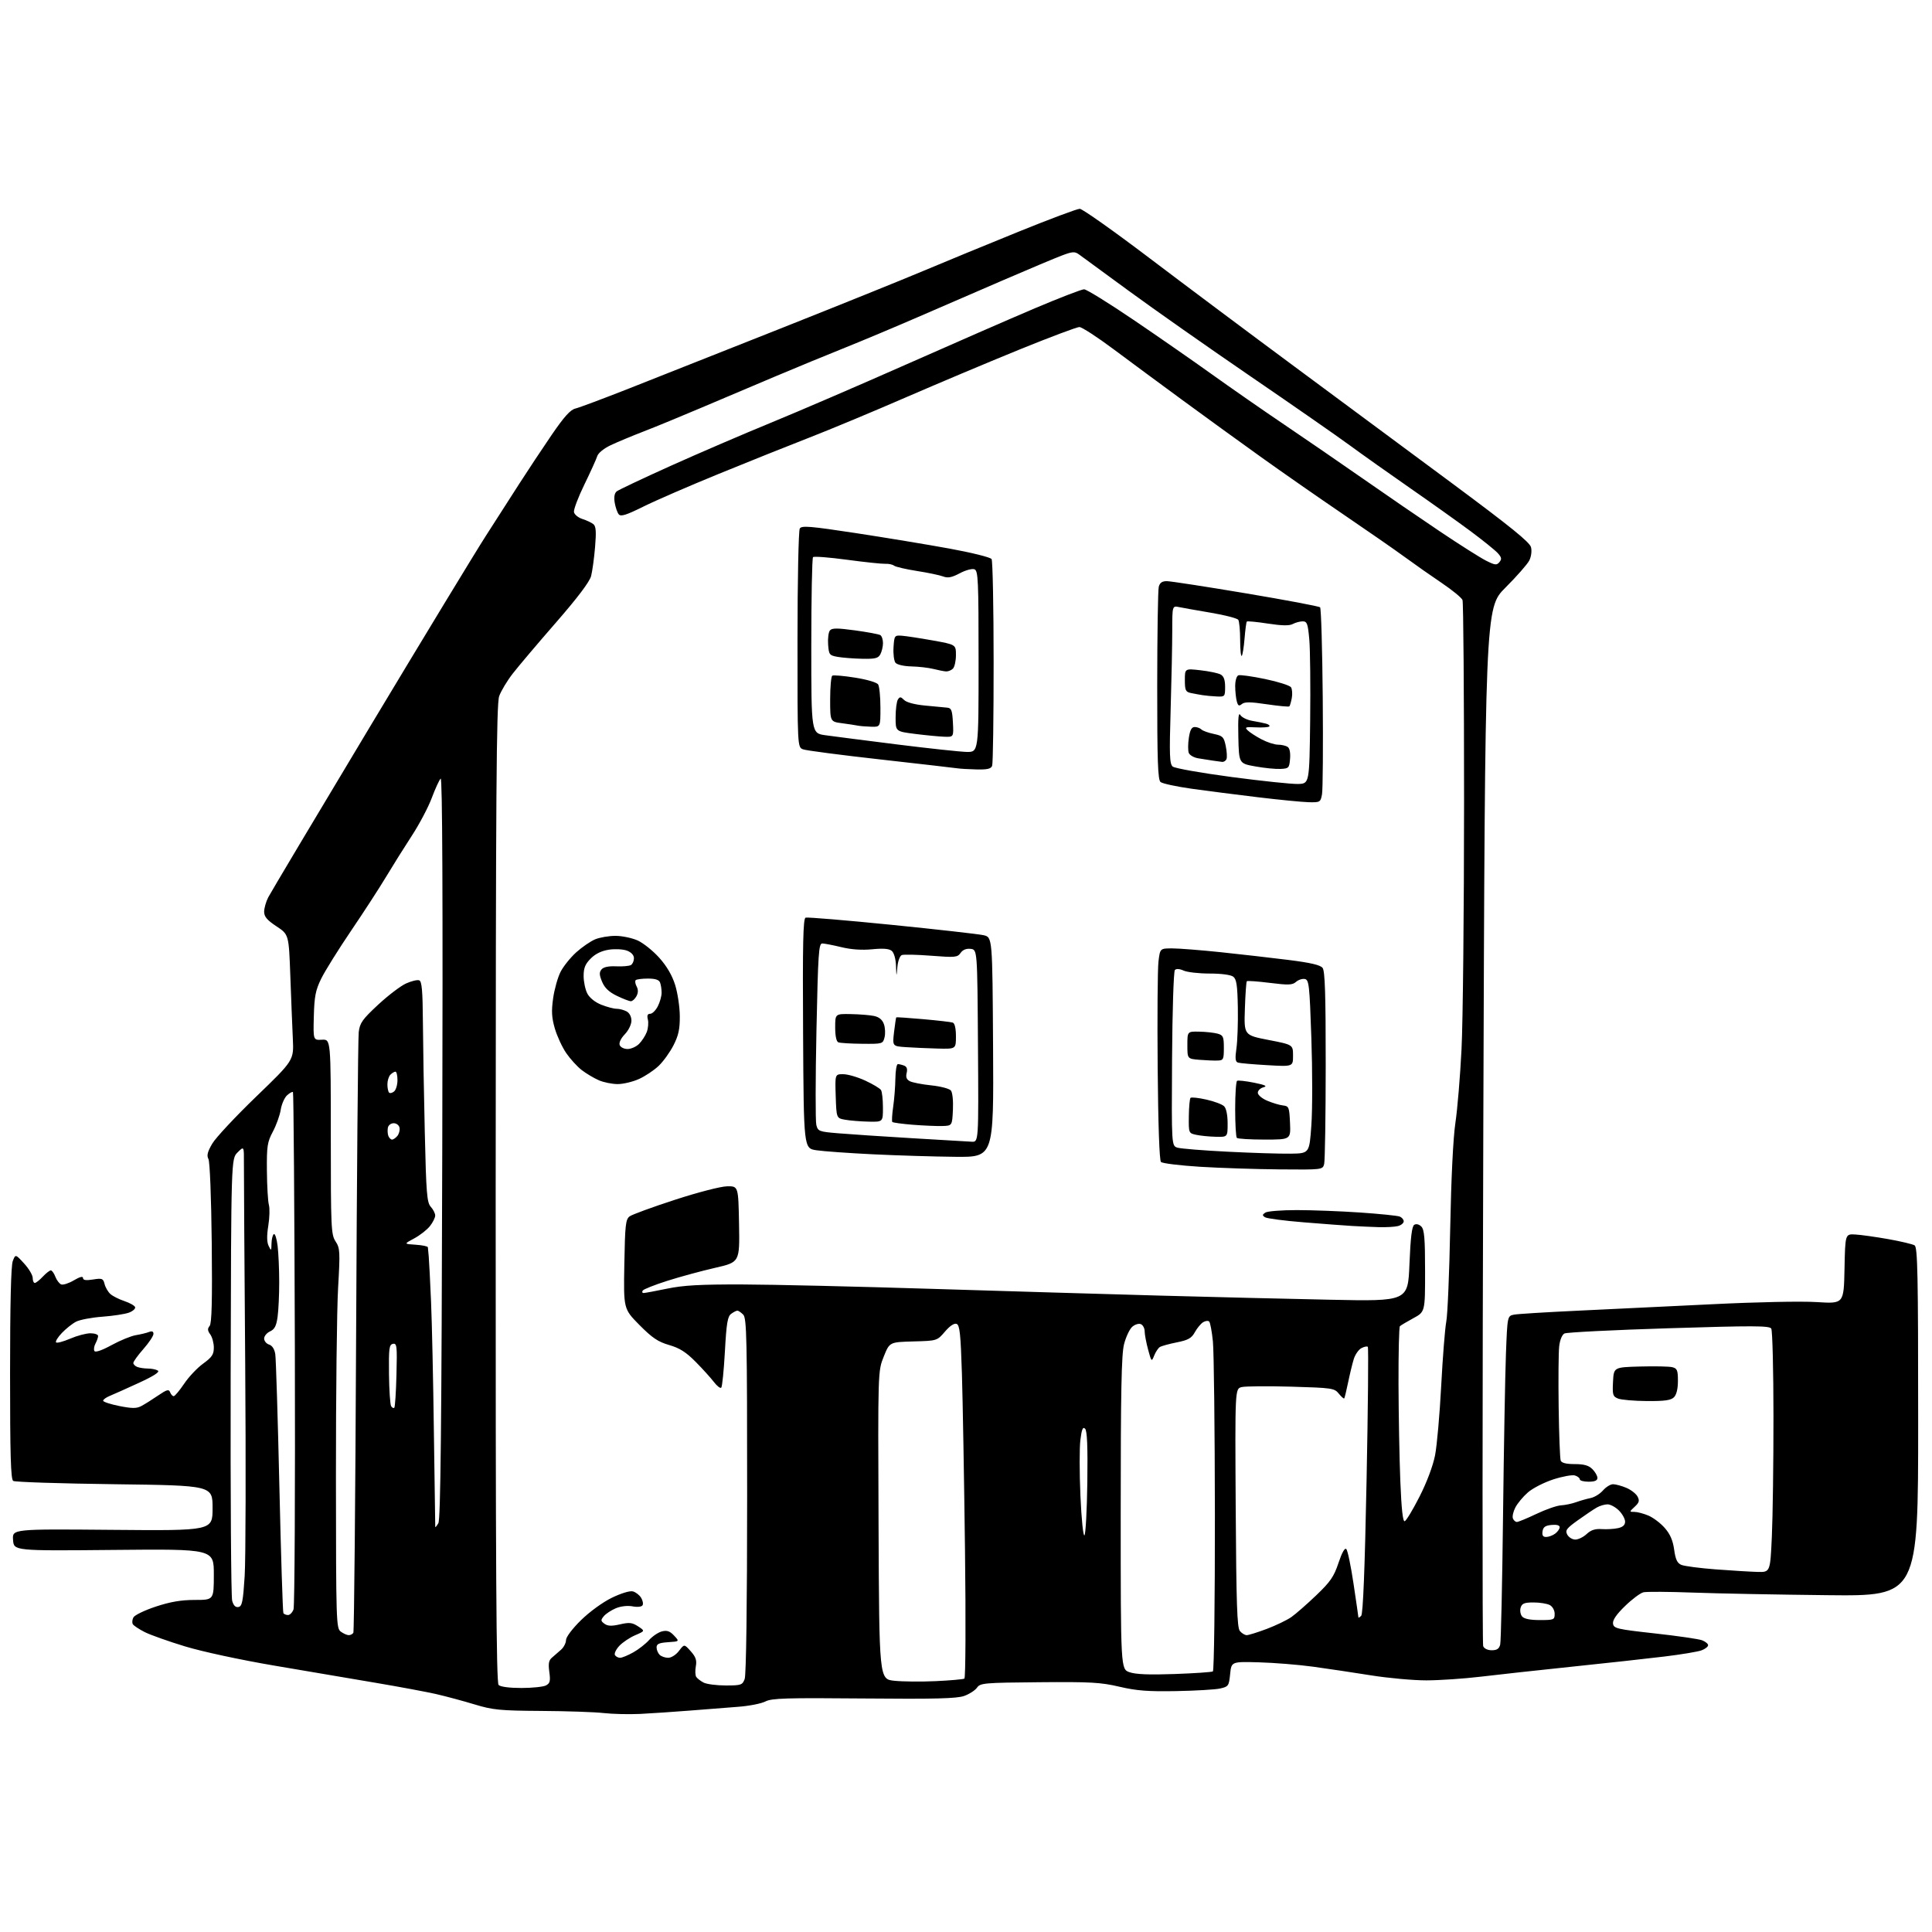 <?xml version="1.0" encoding="UTF-8" standalone="no"?>
<svg 
  version="1.1" 
  xmlns="http://www.w3.org/2000/svg" 
  xmlns:xlink="http://www.w3.org/1999/xlink" 
  xmlns:svg="http://www.w3.org/2000/svg"
  xmlns:rdf="http://www.w3.org/1999/02/22-rdf-syntax-ns#"
  xmlns:cc="http://creativecommons.org/ns#"
  xmlns:dc="http://purl.org/dc/elements/1.1/"
  viewBox="0 0 768 768"
  width="768"
  height="768"
>
<style>svg {background-color: white; }</style>"
<path stroke="none" fill="black" fill-rule="evenodd" d="M254.50,681.31C250.10,681.52 243.57,681.37 240.00,680.97C236.43,680.56 225.24,680.18 215.14,680.12C198.69,680.01 195.95,679.74 188.64,677.53C184.17,676.17 177.35,674.34 173.50,673.45C169.65,672.57 158.85,670.55 149.50,668.97C140.15,667.40 121.93,664.31 109.00,662.10C95.58,659.82 80.36,656.54 73.53,654.46C66.95,652.46 59.75,649.90 57.53,648.78C55.31,647.65 53.19,646.25 52.82,645.67C52.45,645.09 52.54,643.86 53.03,642.95C53.51,642.04 57.52,640.10 61.92,638.65C67.73,636.73 72.00,636.00 77.47,636.00C85.00,636.00 85.00,636.00 85.00,625.87C85.00,615.74 85.00,615.74 45.25,616.12C5.50,616.50 5.50,616.50 5.19,612.14C4.87,607.79 4.87,607.79 44.69,608.14C84.50,608.49 84.50,608.49 84.50,599.50C84.50,590.50 84.50,590.50 45.50,590.00C24.05,589.73 5.94,589.14 5.25,588.69C4.28,588.06 4.00,578.41 4.00,546.01C4.00,518.61 4.37,503.16 5.07,501.32C6.15,498.50 6.15,498.50 9.57,502.24C11.46,504.29 13.00,506.88 13.00,507.99C13.00,509.09 13.37,510.00 13.83,510.00C14.28,510.00 15.71,508.88 17.00,507.50C18.29,506.12 19.73,505.00 20.20,505.00C20.67,505.00 21.48,506.14 22.01,507.53C22.54,508.91 23.59,510.29 24.34,510.58C25.09,510.87 27.35,510.14 29.36,508.95C31.73,507.55 33.00,507.23 33.00,508.03C33.00,508.90 34.16,509.07 36.98,508.62C40.60,508.04 41.01,508.20 41.57,510.42C41.90,511.76 42.94,513.54 43.87,514.38C44.79,515.22 47.31,516.49 49.45,517.20C51.59,517.92 53.51,519.00 53.71,519.61C53.91,520.23 52.82,521.20 51.29,521.78C49.75,522.36 45.00,523.09 40.72,523.41C36.44,523.72 31.72,524.62 30.22,525.40C28.72,526.18 26.18,528.21 24.57,529.90C22.96,531.59 21.94,533.27 22.29,533.63C22.65,533.98 25.17,533.31 27.90,532.14C30.64,530.96 34.25,530.00 35.94,530.00C37.62,530.00 39.00,530.48 39.00,531.07C39.00,531.65 38.53,533.01 37.95,534.09C37.38,535.16 37.19,536.50 37.54,537.06C37.93,537.69 40.57,536.77 44.34,534.71C47.73,532.85 52.08,531.07 54.00,530.75C55.92,530.43 58.29,529.86 59.25,529.48C60.44,529.01 61.00,529.26 61.00,530.25C61.00,531.06 59.20,533.76 57.00,536.26C54.80,538.76 53.00,541.25 53.00,541.80C53.00,542.34 53.71,543.06 54.58,543.39C55.45,543.73 57.36,544.01 58.83,544.02C60.30,544.02 62.07,544.39 62.77,544.84C63.61,545.37 61.06,547.02 55.27,549.68C50.45,551.90 45.26,554.22 43.75,554.84C42.24,555.45 41.00,556.33 41.00,556.80C41.00,557.26 43.88,558.21 47.40,558.91C52.50,559.92 54.28,559.93 56.15,558.94C57.44,558.26 60.42,556.40 62.76,554.80C66.33,552.36 67.12,552.14 67.62,553.44C67.95,554.30 68.59,555.00 69.04,555.00C69.50,555.00 71.36,552.78 73.19,550.07C75.01,547.35 78.41,543.75 80.75,542.06C84.27,539.51 85.00,538.42 85.00,535.68C85.00,533.87 84.36,531.51 83.58,530.44C82.49,528.95 82.43,528.18 83.33,527.09C84.18,526.06 84.41,517.12 84.17,494.12C83.98,476.02 83.42,461.79 82.86,460.73C82.11,459.34 82.48,457.85 84.38,454.61C85.76,452.26 93.62,443.84 101.85,435.91C116.81,421.48 116.81,421.48 116.41,412.99C116.19,408.32 115.74,397.07 115.41,387.99C114.81,371.47 114.81,371.47 109.90,368.23C106.17,365.76 105.00,364.38 105.00,362.44C105.00,361.04 105.73,358.46 106.63,356.70C107.53,354.94 125.70,324.48 147.00,289.00C168.31,253.52 189.07,219.32 193.14,213.00C197.20,206.68 203.22,197.30 206.51,192.16C209.81,187.02 215.55,178.36 219.27,172.92C224.31,165.56 226.75,162.86 228.77,162.39C230.27,162.03 239.82,158.46 250.00,154.45C260.18,150.44 287.18,139.76 310.00,130.70C332.82,121.65 358.48,111.30 367.00,107.71C375.52,104.12 392.59,97.09 404.93,92.09C417.27,87.09 428.20,83.00 429.22,83.00C430.24,83.00 442.64,91.77 456.79,102.49C470.93,113.21 496.95,132.67 514.61,145.74C532.27,158.81 560.49,179.72 577.33,192.20C600.48,209.37 608.10,215.54 608.60,217.53C608.98,219.06 608.69,221.27 607.90,222.83C607.15,224.30 602.89,229.14 598.44,233.59C590.33,241.68 590.33,241.68 589.64,447.20C589.26,560.23 589.24,653.45 589.58,654.35C589.96,655.34 591.34,656.00 593.00,656.00C595.05,656.00 595.93,655.41 596.35,653.75C596.66,652.51 597.17,629.45 597.48,602.50C597.80,575.55 598.31,546.66 598.63,538.31C599.21,523.11 599.21,523.11 601.85,522.59C603.31,522.31 614.62,521.61 627.00,521.03C639.38,520.46 663.44,519.30 680.48,518.46C698.36,517.57 716.00,517.21 722.20,517.60C732.94,518.28 732.94,518.28 733.22,504.39C733.50,490.50 733.50,490.50 737.50,490.73C739.70,490.85 745.59,491.68 750.58,492.56C755.58,493.45 760.30,494.57 761.08,495.05C762.28,495.79 762.50,506.52 762.50,565.21C762.50,634.50 762.50,634.50 726.50,634.11C706.70,633.90 682.62,633.44 673.00,633.08C663.38,632.72 654.50,632.67 653.28,632.96C652.05,633.26 648.77,635.71 645.98,638.42C642.53,641.77 641.00,644.01 641.20,645.42C641.48,647.34 642.74,647.64 657.84,649.31C666.82,650.30 675.26,651.53 676.59,652.03C677.91,652.54 679.00,653.42 679.00,654.00C679.00,654.58 677.84,655.49 676.41,656.03C674.99,656.57 668.35,657.68 661.66,658.49C654.97,659.31 638.48,661.12 625.00,662.52C611.52,663.93 595.10,665.72 588.50,666.52C581.90,667.31 572.23,667.96 567.00,667.97C561.77,667.97 551.88,667.08 545.00,665.98C538.12,664.88 527.77,663.33 522.00,662.54C516.23,661.75 506.55,660.97 500.50,660.80C489.50,660.50 489.50,660.50 489.00,665.46C488.52,670.18 488.33,670.47 485.00,671.21C483.07,671.64 475.20,672.10 467.50,672.24C456.35,672.44 451.77,672.09 445.00,670.50C437.60,668.76 433.46,668.53 413.12,668.71C391.15,668.90 389.66,669.03 388.37,670.88C387.61,671.96 385.31,673.44 383.25,674.17C380.33,675.21 371.52,675.43 343.35,675.17C312.48,674.89 306.78,675.06 304.26,676.36C302.64,677.20 297.76,678.16 293.41,678.48C289.06,678.81 280.32,679.49 274.00,680.00C267.68,680.50 258.90,681.09 254.50,681.31zM207.27,671.00C211.59,671.00 215.99,670.54 217.04,669.98C218.64,669.12 218.86,668.23 218.36,664.62C217.90,661.27 218.15,659.98 219.46,658.90C220.38,658.13 222.01,656.71 223.07,655.75C224.13,654.79 225.00,653.08 225.00,651.94C225.00,650.76 227.51,647.43 230.94,644.06C234.35,640.71 239.59,636.91 243.21,635.14C246.87,633.36 250.38,632.29 251.56,632.60C252.68,632.89 254.15,634.02 254.83,635.10C255.51,636.19 255.78,637.55 255.42,638.13C255.04,638.74 253.37,638.92 251.44,638.55C249.46,638.18 246.77,638.49 244.80,639.31C242.99,640.07 240.84,641.48 240.04,642.45C238.74,644.01 238.77,644.36 240.29,645.47C241.57,646.41 243.11,646.47 246.44,645.71C250.18,644.85 251.32,644.98 253.66,646.51C256.44,648.33 256.44,648.33 252.47,650.04C250.29,650.98 247.44,652.90 246.15,654.30C244.85,655.70 244.09,657.34 244.45,657.93C244.82,658.52 245.74,659.00 246.50,659.00C247.26,659.00 249.60,658.04 251.69,656.87C253.79,655.70 256.63,653.49 258.01,651.95C259.38,650.42 261.70,648.86 263.14,648.50C265.15,648.00 266.29,648.39 267.95,650.17C270.13,652.50 270.13,652.50 265.57,652.80C262.01,653.04 261.00,653.49 261.00,654.85C261.00,655.81 261.54,657.14 262.20,657.80C262.86,658.46 264.40,659.00 265.62,659.00C266.86,659.00 268.74,657.80 269.91,656.25C272.00,653.50 272.00,653.50 274.58,656.40C276.60,658.66 277.04,659.99 276.60,662.40C276.29,664.11 276.36,666.00 276.77,666.60C277.17,667.21 278.48,668.22 279.68,668.85C280.89,669.48 284.83,670.00 288.46,670.00C294.61,670.00 295.11,669.83 296.02,667.43C296.62,665.86 297.00,637.80 297.00,594.51C297.00,531.87 296.83,523.97 295.43,522.57C294.56,521.71 293.53,521.00 293.12,521.00C292.71,521.00 291.60,521.57 290.65,522.27C289.22,523.31 288.78,525.97 288.16,537.24C287.74,544.77 287.09,551.25 286.71,551.62C286.34,552.00 285.04,551.00 283.82,549.40C282.61,547.81 279.34,544.19 276.56,541.38C272.70,537.48 270.19,535.88 266.00,534.67C261.56,533.38 259.28,531.85 254.18,526.70C247.87,520.31 247.87,520.31 248.18,502.57C248.46,486.83 248.70,484.69 250.31,483.51C251.30,482.79 259.40,479.82 268.31,476.93C277.36,473.98 286.49,471.62 289.00,471.58C293.50,471.50 293.50,471.50 293.78,486.62C294.05,501.74 294.05,501.74 284.28,503.98C278.90,505.21 270.35,507.53 265.29,509.14C260.22,510.75 255.81,512.50 255.48,513.03C255.15,513.57 255.31,514.00 255.83,514.00C256.35,514.00 260.54,513.22 265.14,512.27C271.63,510.92 278.30,510.55 295.00,510.59C306.82,510.62 340.80,511.41 370.50,512.34C400.20,513.26 440.93,514.47 461.00,515.02C481.07,515.57 511.49,516.31 528.59,516.66C559.68,517.31 559.68,517.31 560.28,502.50C560.71,491.91 561.25,487.46 562.19,486.88C562.97,486.40 564.10,486.67 564.99,487.56C566.19,488.76 566.49,492.24 566.49,505.27C566.50,521.48 566.50,521.48 561.80,524.02C559.21,525.43 556.82,526.85 556.48,527.19C556.14,527.53 555.89,537.86 555.93,550.15C555.97,562.44 556.29,579.83 556.65,588.78C557.10,599.91 557.65,604.95 558.40,604.70C559.01,604.50 561.66,600.10 564.29,594.92C567.18,589.24 569.63,582.72 570.46,578.50C571.21,574.65 572.31,562.21 572.90,550.85C573.50,539.49 574.40,528.02 574.92,525.35C575.44,522.68 576.14,505.99 576.48,488.26C576.86,468.44 577.65,452.31 578.54,446.37C579.34,441.06 580.44,427.89 580.98,417.10C581.53,406.32 581.98,362.10 581.99,318.83C581.99,275.56 581.72,239.43 581.37,238.53C581.03,237.62 577.31,234.58 573.12,231.75C568.93,228.93 562.35,224.31 558.50,221.49C554.65,218.67 543.62,211.02 534.00,204.48C524.38,197.94 509.52,187.60 501.00,181.49C492.48,175.39 478.52,165.28 470.00,159.02C461.48,152.77 449.17,143.68 442.67,138.83C436.16,133.97 430.04,130.00 429.07,130.00C428.09,130.00 417.44,134.00 405.40,138.89C393.35,143.79 372.93,152.39 360.00,158.00C347.07,163.62 329.75,170.84 321.50,174.04C313.25,177.25 297.05,183.73 285.50,188.46C273.95,193.18 260.56,198.99 255.75,201.38C248.88,204.79 246.78,205.44 245.96,204.45C245.38,203.75 244.66,201.65 244.35,199.79C244.00,197.58 244.27,196.03 245.15,195.33C245.89,194.73 255.50,190.19 266.50,185.23C277.50,180.28 295.50,172.53 306.50,168.02C317.50,163.51 341.57,153.14 360.00,144.98C378.43,136.81 401.53,126.73 411.35,122.56C421.17,118.40 429.99,115.00 430.94,115.00C431.89,115.00 440.73,120.47 450.59,127.15C460.44,133.83 474.57,143.65 482.00,148.98C489.43,154.30 502.25,163.21 510.50,168.78C518.75,174.35 532.92,184.09 542.00,190.42C551.08,196.76 564.80,206.16 572.50,211.33C580.20,216.50 588.37,221.67 590.65,222.83C594.30,224.68 594.96,224.76 596.04,223.45C597.04,222.24 596.92,221.57 595.39,219.88C594.35,218.73 589.45,214.78 584.50,211.10C579.55,207.43 568.75,199.73 560.50,194.01C552.25,188.28 541.45,180.62 536.50,176.99C531.55,173.35 513.77,161.00 497.00,149.53C480.23,138.06 458.47,122.78 448.66,115.59C438.84,108.39 429.95,101.88 428.89,101.12C427.24,99.93 426.31,99.99 422.24,101.52C419.63,102.49 409.18,106.89 399.00,111.28C388.82,115.67 373.30,122.39 364.50,126.21C355.70,130.03 342.88,135.41 336.00,138.17C329.12,140.92 316.52,146.12 308.00,149.71C299.48,153.31 286.20,158.93 278.50,162.20C270.80,165.48 260.68,169.64 256.00,171.45C251.32,173.26 245.38,175.74 242.79,176.96C240.04,178.26 237.80,180.08 237.41,181.34C237.04,182.53 234.73,187.62 232.28,192.65C229.82,197.68 227.97,202.60 228.16,203.57C228.35,204.54 229.85,205.77 231.50,206.30C233.15,206.83 235.11,207.75 235.86,208.35C236.91,209.18 237.07,211.26 236.55,217.46C236.18,221.88 235.47,227.07 234.97,229.00C234.36,231.30 229.58,237.63 220.98,247.50C213.79,255.75 206.07,264.86 203.84,267.74C201.60,270.62 199.17,274.67 198.43,276.74C197.33,279.83 197.08,314.88 197.04,474.55C197.01,624.19 197.27,668.87 198.20,669.80C198.93,670.53 202.48,671.00 207.27,671.00zM372.00,668.28C377.77,668.01 382.89,667.55 383.36,667.27C383.84,666.98 383.95,644.16 383.60,616.12C383.26,588.28 382.71,556.80 382.38,546.18C381.88,530.25 381.51,526.75 380.27,526.27C379.31,525.91 377.60,527.04 375.63,529.34C372.50,532.99 372.50,532.99 363.06,533.24C353.62,533.50 353.62,533.50 351.30,539.27C348.98,545.04 348.98,545.04 349.24,606.27C349.50,667.50 349.50,667.50 355.50,668.13C358.80,668.48 366.23,668.55 372.00,668.28zM466.89,665.45C474.81,665.17 481.67,664.70 482.14,664.41C482.61,664.12 482.97,636.12 482.94,602.19C482.90,568.26 482.55,537.26 482.15,533.30C481.76,529.34 481.09,525.75 480.67,525.33C480.25,524.91 479.15,525.04 478.23,525.62C477.32,526.20 475.84,527.99 474.96,529.59C473.65,531.96 472.32,532.71 467.81,533.61C464.76,534.22 461.73,535.05 461.07,535.46C460.41,535.86 459.40,537.39 458.81,538.85C457.77,541.44 457.71,541.39 456.39,536.50C455.65,533.75 455.03,530.47 455.02,529.22C455.01,527.96 454.31,526.67 453.46,526.35C452.62,526.02 451.08,526.52 450.04,527.46C449.01,528.40 447.56,531.49 446.83,534.33C445.79,538.36 445.50,553.17 445.50,601.50C445.50,663.50 445.50,663.50 449.00,664.73C451.44,665.59 456.85,665.81 466.89,665.45zM138.63,650.00C139.32,650.00 140.14,649.58 140.46,649.07C140.77,648.56 141.27,595.57 141.56,531.32C141.85,467.07 142.32,412.61 142.60,410.29C143.04,406.63 144.03,405.23 150.30,399.40C154.26,395.72 159.26,391.92 161.40,390.95C163.55,389.98 165.92,389.41 166.65,389.70C167.70,390.10 168.02,393.83 168.11,406.36C168.17,415.24 168.50,434.94 168.86,450.15C169.42,474.51 169.71,478.02 171.25,479.73C172.21,480.79 173.00,482.35 173.00,483.19C173.00,484.04 172.06,485.93 170.91,487.39C169.75,488.86 166.94,491.06 164.66,492.28C160.50,494.50 160.50,494.50 165.25,494.80C167.86,494.97 170.03,495.42 170.08,495.80C170.12,496.19 170.28,497.85 170.43,499.50C170.58,501.15 171.00,509.25 171.35,517.50C171.71,525.75 172.22,549.15 172.48,569.50C172.75,589.85 172.99,606.73 173.02,607.00C173.04,607.27 173.59,606.60 174.25,605.50C175.14,603.99 175.53,567.45 175.81,456.00C176.07,355.68 175.86,308.82 175.17,309.50C174.60,310.05 173.01,313.52 171.63,317.21C170.25,320.91 166.68,327.66 163.71,332.21C160.73,336.77 156.14,344.10 153.50,348.50C150.86,352.90 144.58,362.59 139.53,370.03C134.49,377.47 129.16,386.02 127.68,389.04C125.44,393.62 124.96,396.06 124.75,404.01C124.50,413.50 124.50,413.50 128.00,413.31C131.50,413.12 131.50,413.12 131.50,451.85C131.50,488.22 131.62,490.77 133.40,493.49C135.16,496.18 135.23,497.48 134.40,511.94C133.90,520.50 133.52,554.44 133.54,587.36C133.58,645.00 133.65,647.27 135.48,648.61C136.53,649.37 137.94,650.00 138.63,650.00zM495.60,650.00C496.34,650.00 499.92,648.88 503.55,647.52C507.17,646.15 511.57,644.04 513.32,642.82C515.07,641.59 519.52,637.70 523.21,634.17C528.87,628.76 530.26,626.73 532.07,621.29C533.44,617.16 534.57,615.17 535.18,615.78C535.71,616.31 537.01,622.54 538.06,629.62C539.12,636.70 539.99,642.70 539.99,642.95C540.00,643.20 540.49,642.91 541.09,642.31C541.83,641.57 542.53,624.00 543.23,588.58C543.81,559.63 544.03,535.70 543.73,535.39C543.42,535.09 542.27,535.32 541.17,535.91C540.06,536.50 538.70,538.45 538.15,540.24C537.59,542.03 536.58,546.20 535.90,549.50C535.22,552.80 534.52,555.68 534.36,555.89C534.19,556.11 533.22,555.26 532.20,554.00C530.44,551.82 529.56,551.69 513.28,551.22C503.89,550.95 495.02,551.03 493.57,551.39C490.93,552.06 490.93,552.06 491.21,599.38C491.45,637.69 491.76,647.01 492.87,648.35C493.63,649.26 494.85,650.00 495.60,650.00zM612.12,644.00C617.70,644.00 618.00,643.88 618.00,641.54C618.00,640.12 617.17,638.63 616.07,638.04C615.00,637.47 612.11,637.00 609.63,637.00C605.98,637.00 605.01,637.38 604.48,639.05C604.13,640.17 604.38,641.75 605.04,642.55C605.84,643.52 608.20,644.00 612.12,644.00zM114.49,642.00C115.25,642.00 116.23,640.99 116.68,639.75C117.13,638.51 117.37,591.84 117.21,536.04C117.05,480.24 116.71,434.38 116.46,434.13C116.22,433.88 115.16,434.45 114.13,435.39C113.09,436.32 111.95,438.92 111.59,441.14C111.24,443.37 109.83,447.28 108.47,449.84C106.25,454.02 106.01,455.59 106.10,465.49C106.15,471.55 106.51,477.62 106.89,478.98C107.27,480.35 107.16,484.07 106.65,487.26C106.02,491.18 106.06,493.77 106.79,495.27C107.80,497.37 107.87,497.31 107.93,494.31C107.97,492.55 108.39,490.88 108.86,490.58C109.34,490.29 110.01,492.40 110.36,495.28C110.70,498.15 110.99,504.60 110.99,509.61C111.00,514.62 110.71,520.85 110.35,523.45C109.85,527.09 109.16,528.42 107.35,529.25C106.06,529.84 105.00,531.12 105.00,532.09C105.00,533.07 105.88,534.15 106.97,534.49C108.21,534.88 109.11,536.29 109.43,538.31C109.70,540.06 110.44,563.77 111.06,591.00C111.68,618.22 112.40,640.83 112.65,641.25C112.91,641.66 113.74,642.00 114.49,642.00zM94.79,638.81C96.24,638.53 96.62,636.65 97.26,626.49C97.67,619.90 97.77,581.88 97.47,542.00C97.16,502.12 96.94,466.36 96.96,462.52C97.00,455.55 97.00,455.55 94.44,458.10C91.89,460.66 91.89,460.66 91.69,547.08C91.59,594.61 91.85,634.77 92.29,636.32C92.82,638.23 93.62,639.03 94.79,638.81zM698.59,624.86C703.69,625.00 703.69,625.00 704.34,610.75C704.70,602.91 704.99,581.42 704.98,563.00C704.97,544.58 704.58,528.88 704.10,528.13C703.37,526.97 697.01,526.95 663.37,528.00C641.44,528.68 622.78,529.62 621.89,530.08C620.94,530.58 620.08,532.67 619.80,535.21C619.53,537.57 619.44,548.43 619.59,559.35C619.74,570.27 620.11,579.84 620.40,580.60C620.76,581.54 622.58,582.00 625.97,582.00C629.67,582.00 631.53,582.53 633.00,584.00C634.10,585.10 635.00,586.67 635.00,587.50C635.00,588.55 633.94,589.00 631.50,589.00C629.58,589.00 628.00,588.58 628.00,588.07C628.00,587.55 627.14,586.86 626.08,586.53C625.03,586.19 621.16,586.89 617.48,588.08C613.81,589.27 609.25,591.60 607.35,593.27C605.45,594.93 603.21,597.62 602.38,599.24C601.54,600.86 601.10,602.81 601.40,603.59C601.69,604.37 602.41,605.00 602.99,605.00C603.57,605.00 607.07,603.55 610.77,601.79C614.47,600.02 618.85,598.50 620.50,598.40C622.15,598.31 624.85,597.74 626.50,597.15C628.15,596.55 630.75,595.81 632.28,595.50C633.81,595.20 636.03,593.83 637.21,592.47C638.39,591.11 640.19,590.00 641.21,590.00C642.23,590.00 644.59,590.64 646.45,591.42C648.31,592.19 650.33,593.75 650.93,594.87C651.82,596.53 651.62,597.28 649.82,598.95C647.64,600.98 647.64,601.00 649.69,601.00C650.83,601.00 653.32,601.65 655.23,602.45C657.15,603.25 660.08,605.46 661.75,607.37C663.91,609.82 664.99,612.33 665.50,615.98C666.04,619.91 666.72,621.36 668.35,622.06C669.53,622.56 675.67,623.37 682.00,623.85C688.33,624.33 695.79,624.78 698.59,624.86zM626.22,612.00C627.40,612.00 629.43,611.01 630.72,609.80C632.40,608.22 634.09,607.66 636.70,607.84C638.70,607.97 641.61,607.81 643.17,607.46C645.11,607.04 646.00,606.22 646.00,604.88C646.00,603.79 644.90,601.80 643.55,600.45C642.20,599.10 640.16,598.00 639.03,598.00C637.90,598.00 635.98,598.56 634.77,599.25C633.55,599.94 630.18,602.21 627.27,604.29C622.67,607.58 622.11,608.34 623.02,610.04C623.60,611.12 625.04,612.00 626.22,612.00zM431.09,610.31C431.56,609.84 432.08,600.37 432.23,589.28C432.42,574.94 432.16,568.77 431.34,567.94C430.45,567.05 430.00,568.12 429.47,572.42C429.08,575.53 429.09,585.52 429.49,594.63C429.90,603.96 430.60,610.80 431.09,610.31zM614.68,610.97C615.68,610.95 617.29,610.34 618.25,609.61C619.21,608.88 620.00,607.74 620.00,607.08C620.00,606.32 618.79,605.99 616.75,606.19C614.26,606.43 613.43,607.03 613.18,608.75C612.95,610.38 613.36,610.99 614.68,610.97zM156.74,559.59C157.04,559.30 157.43,553.39 157.60,546.46C157.90,535.01 157.77,533.90 156.21,534.20C154.70,534.49 154.52,535.91 154.63,546.17C154.70,552.57 155.09,558.33 155.48,558.97C155.88,559.61 156.44,559.89 156.74,559.59zM654.68,556.94C649.63,556.90 644.46,556.46 643.20,555.95C641.12,555.11 640.93,554.48 641.20,549.26C641.50,543.50 641.50,543.50 652.00,543.21C657.77,543.05 663.51,543.17 664.75,543.48C666.70,543.96 667.00,544.69 667.00,548.95C667.00,552.08 666.43,554.43 665.43,555.43C664.22,556.64 661.75,556.99 654.68,556.94zM548.00,487.81C544.98,487.71 540.25,487.51 537.50,487.34C534.75,487.18 526.14,486.53 518.37,485.90C510.59,485.28 503.62,484.37 502.87,483.88C501.73,483.15 501.75,482.84 503.00,482.02C503.82,481.47 509.45,481.03 515.50,481.03C521.55,481.03 532.85,481.46 540.61,481.99C548.37,482.52 555.46,483.24 556.36,483.59C557.26,483.93 558.00,484.79 558.00,485.49C558.00,486.19 556.99,487.04 555.75,487.37C554.51,487.70 551.02,487.90 548.00,487.81zM508.63,464.85C499.21,464.77 484.98,464.30 477.00,463.81C469.03,463.31 462.06,462.46 461.50,461.90C460.88,461.28 460.38,447.00 460.19,424.20C460.02,404.02 460.16,385.14 460.51,382.25C461.14,377.00 461.14,377.00 465.97,377.00C468.62,377.00 477.25,377.68 485.14,378.50C493.04,379.33 505.12,380.71 512.00,381.57C520.97,382.69 524.85,383.59 525.75,384.76C526.70,385.99 527.00,395.31 526.99,423.44C526.98,443.82 526.70,461.51 526.37,462.75C525.77,464.98 525.61,465.00 508.63,464.85zM379.76,459.85C371.37,459.77 356.62,459.32 347.00,458.85C337.38,458.38 327.25,457.66 324.50,457.24C319.50,456.48 319.50,456.48 319.24,410.85C319.03,374.87 319.25,365.13 320.24,364.78C320.93,364.53 336.35,365.82 354.50,367.64C372.65,369.46 389.07,371.32 391.00,371.76C394.50,372.57 394.50,372.57 394.76,416.29C395.02,460.00 395.02,460.00 379.76,459.85zM513.00,458.60C520.50,458.50 520.50,458.50 521.29,447.25C521.73,441.06 521.73,425.54 521.29,412.76C520.56,391.42 520.35,389.50 518.68,389.17C517.67,388.98 516.10,389.50 515.18,390.32C513.75,391.58 512.18,391.64 504.78,390.71C499.98,390.11 495.86,389.81 495.63,390.06C495.40,390.30 495.05,395.23 494.86,401.00C494.50,411.50 494.50,411.50 504.25,413.40C514.00,415.29 514.00,415.29 514.00,419.65C514.00,424.01 514.00,424.01 503.75,423.42C498.11,423.10 492.88,422.64 492.12,422.40C491.06,422.06 490.92,420.79 491.50,416.73C491.92,413.85 492.17,406.55 492.06,400.50C491.90,391.69 491.54,389.25 490.24,388.25C489.26,387.50 485.53,387.00 480.86,387.00C476.59,387.00 471.94,386.47 470.52,385.83C468.95,385.11 467.59,385.01 467.04,385.58C466.53,386.09 466.03,401.93 465.91,421.00C465.70,455.50 465.70,455.50 468.10,456.22C469.42,456.62 478.38,457.34 488.00,457.82C497.62,458.31 508.88,458.66 513.00,458.60zM386.26,453.85C389.02,454.00 389.02,454.00 388.76,415.75C388.50,377.50 388.50,377.50 385.85,377.19C384.11,376.99 382.73,377.55 381.85,378.80C380.60,380.58 379.73,380.66 370.18,379.92C364.50,379.48 359.23,379.36 358.48,379.65C357.72,379.94 356.94,382.03 356.73,384.34C356.35,388.50 356.35,388.50 356.17,383.87C356.07,381.14 355.38,378.73 354.48,377.99C353.43,377.11 351.08,376.92 346.73,377.35C342.67,377.75 338.41,377.47 334.50,376.52C331.20,375.72 327.77,375.06 326.89,375.04C325.45,375.00 325.20,378.74 324.55,409.75C324.15,428.86 324.13,445.70 324.50,447.17C325.14,449.71 325.56,449.87 333.34,450.51C337.83,450.89 350.95,451.76 362.50,452.45C374.05,453.14 384.74,453.77 386.26,453.85zM155.85,453.00C156.35,453.00 157.30,452.35 157.96,451.55C158.62,450.75 159.01,449.29 158.82,448.30C158.63,447.29 157.60,446.50 156.50,446.50C155.39,446.50 154.37,447.29 154.18,448.31C153.99,449.30 154.08,450.77 154.38,451.56C154.69,452.35 155.35,453.00 155.85,453.00zM502.71,453.00C497.00,453.00 492.03,452.70 491.67,452.33C491.30,451.97 491.00,446.82 491.00,440.89C491.00,434.97 491.34,429.91 491.76,429.65C492.17,429.39 495.21,429.73 498.51,430.39C502.99,431.30 503.93,431.76 502.25,432.21C501.01,432.54 500.00,433.52 500.00,434.39C500.00,435.27 501.67,436.68 503.75,437.56C505.81,438.44 508.62,439.28 510.00,439.43C512.35,439.70 512.52,440.11 512.80,446.36C513.09,453.00 513.09,453.00 502.71,453.00zM483.25,451.88C480.64,451.82 477.15,451.47 475.50,451.11C472.52,450.46 472.50,450.41 472.58,443.73C472.62,440.03 472.93,436.74 473.25,436.42C473.58,436.09 476.41,436.39 479.54,437.10C482.67,437.80 485.85,438.99 486.61,439.76C487.46,440.60 488.00,443.28 488.00,446.57C488.00,452.00 488.00,452.00 483.25,451.88zM374.50,447.61C372.30,447.67 367.05,447.44 362.83,447.11C358.61,446.77 354.95,446.27 354.71,446.00C354.46,445.73 354.61,443.02 355.05,440.00C355.49,436.98 355.89,431.91 355.93,428.75C355.97,425.59 356.41,423.00 356.92,423.00C357.42,423.00 358.55,423.27 359.41,423.60C360.48,424.02 360.80,424.95 360.41,426.52C360.00,428.15 360.37,429.12 361.66,429.79C362.67,430.32 366.51,431.07 370.19,431.45C373.87,431.83 377.38,432.75 377.99,433.49C378.63,434.25 378.97,437.53 378.80,441.16C378.50,447.50 378.50,447.50 374.50,447.61zM345.25,445.87C342.09,445.80 337.93,445.46 336.00,445.12C332.50,444.50 332.50,444.50 332.21,435.75C331.92,427.00 331.92,427.00 335.21,427.01C337.02,427.02 340.96,428.17 343.98,429.57C346.99,430.97 349.80,432.65 350.21,433.31C350.63,433.96 350.98,437.09 350.98,440.25C351.00,446.00 351.00,446.00 345.25,445.87zM156.66,433.87C157.40,433.26 158.00,431.24 158.00,429.38C158.00,427.52 157.64,426.00 157.20,426.00C156.76,426.00 155.86,426.54 155.20,427.20C154.54,427.86 154.00,429.58 154.00,431.03C154.00,432.48 154.30,433.96 154.66,434.32C155.02,434.69 155.92,434.48 156.66,433.87zM245.50,430.94C243.30,430.93 239.94,430.25 238.04,429.42C236.14,428.60 233.12,426.80 231.32,425.43C229.52,424.06 226.73,421.01 225.11,418.66C223.49,416.31 221.45,411.90 220.56,408.86C219.30,404.51 219.15,401.97 219.88,396.82C220.39,393.23 221.72,388.51 222.83,386.33C223.94,384.15 226.74,380.66 229.04,378.58C231.34,376.51 234.73,374.17 236.58,373.40C238.42,372.63 242.09,372.01 244.72,372.02C247.35,372.03 251.31,372.87 253.52,373.87C255.73,374.88 259.57,377.95 262.04,380.70C265.01,384.00 267.17,387.68 268.37,391.50C269.37,394.68 270.21,400.27 270.23,403.91C270.27,409.08 269.72,411.61 267.73,415.51C266.33,418.26 263.68,421.94 261.84,423.69C260.00,425.45 256.48,427.80 254.00,428.92C251.53,430.04 247.70,430.95 245.50,430.94zM484.00,421.59C482.62,421.64 479.36,421.50 476.75,421.29C472.00,420.89 472.00,420.89 472.00,415.45C472.00,410.00 472.00,410.00 476.75,410.10C479.36,410.15 482.62,410.51 484.00,410.89C486.24,411.52 486.50,412.11 486.50,416.55C486.50,421.14 486.32,421.51 484.00,421.59zM249.47,417.00C250.86,417.00 252.92,416.08 254.04,414.96C255.16,413.84 256.54,411.72 257.10,410.25C257.65,408.78 257.85,406.55 257.54,405.29C257.13,403.67 257.40,403.00 258.46,403.00C259.28,403.00 260.64,401.67 261.47,400.05C262.31,398.43 263.00,395.99 263.00,394.63C263.00,393.27 262.73,391.45 262.39,390.58C261.97,389.48 260.49,389.00 257.56,389.00C255.24,389.00 253.05,389.28 252.70,389.63C252.35,389.98 252.52,391.10 253.07,392.13C253.75,393.40 253.72,394.65 253.00,396.00C252.41,397.10 251.41,398.00 250.78,398.00C250.15,398.00 247.64,397.04 245.21,395.86C242.08,394.35 240.35,392.70 239.34,390.27C238.21,387.56 238.16,386.51 239.11,385.37C239.90,384.41 241.90,383.99 244.98,384.13C247.54,384.25 250.17,384.01 250.82,383.61C251.47,383.21 252.00,382.00 252.00,380.92C252.00,379.69 250.96,378.55 249.25,377.90C247.73,377.32 244.52,377.15 242.09,377.51C239.17,377.95 236.71,379.13 234.84,381.01C232.64,383.21 232.00,384.77 232.00,387.97C232.00,390.24 232.66,393.37 233.46,394.93C234.34,396.63 236.54,398.40 238.98,399.38C241.21,400.27 243.96,401.00 245.09,401.00C246.21,401.00 248.00,401.47 249.07,402.04C250.23,402.66 251.00,404.12 251.00,405.73C251.00,407.24 249.86,409.58 248.37,411.14C246.80,412.78 245.98,414.51 246.34,415.44C246.67,416.30 248.08,417.00 249.47,417.00zM372.75,416.82C368.76,416.71 363.08,416.46 360.12,416.26C354.74,415.89 354.74,415.89 355.40,410.24C355.77,407.14 356.16,404.52 356.28,404.41C356.40,404.30 361.23,404.63 367.00,405.14C372.77,405.65 378.06,406.26 378.75,406.50C379.53,406.77 380.00,408.84 380.00,411.97C380.00,417.00 380.00,417.00 372.75,416.82zM342.73,414.92C338.20,414.88 333.94,414.62 333.25,414.34C332.47,414.02 332.00,411.81 332.00,408.42C332.00,403.00 332.00,403.00 338.25,403.12C341.69,403.18 345.84,403.52 347.48,403.87C349.47,404.30 350.76,405.37 351.37,407.12C351.88,408.55 351.99,410.91 351.62,412.36C350.97,414.95 350.82,415.00 342.73,414.92zM520.20,318.89C517.62,318.82 508.52,317.94 500.00,316.91C491.48,315.89 479.59,314.36 473.59,313.52C467.59,312.67 462.08,311.48 461.34,310.87C460.26,309.97 460.00,302.48 460.01,272.63C460.02,252.21 460.30,234.49 460.63,233.25C461.06,231.63 461.97,231.00 463.87,231.02C465.31,231.03 479.44,233.20 495.26,235.86C511.07,238.51 524.35,241.01 524.76,241.42C525.17,241.83 525.64,257.99 525.81,277.33C525.98,296.67 525.85,313.96 525.52,315.75C524.93,318.89 524.75,319.00 520.20,318.89zM516.00,311.64C520.50,311.50 520.50,311.50 520.81,286.50C520.97,272.75 520.82,258.24 520.47,254.25C519.91,247.91 519.58,247.00 517.85,247.00C516.76,247.00 514.99,247.47 513.91,248.05C512.53,248.79 509.61,248.74 503.98,247.88C499.60,247.20 495.84,246.85 495.63,247.08C495.42,247.31 495.01,250.34 494.73,253.81C494.45,257.28 493.95,260.39 493.61,260.72C493.27,261.06 492.99,258.22 492.98,254.42C492.98,250.61 492.64,247.00 492.23,246.39C491.83,245.79 487.00,244.53 481.50,243.60C476.00,242.67 470.26,241.65 468.75,241.34C466.00,240.77 466.00,240.77 465.99,250.64C465.99,256.06 465.70,270.18 465.35,282.01C464.80,300.26 464.93,303.70 466.18,304.73C466.99,305.40 477.52,307.27 489.57,308.87C501.63,310.47 513.52,311.72 516.00,311.64zM388.14,305.86C385.04,305.79 381.60,305.59 380.50,305.41C379.40,305.24 365.68,303.66 350.00,301.90C334.32,300.15 320.49,298.34 319.25,297.88C317.00,297.05 317.00,297.05 317.02,254.27C317.02,230.75 317.43,210.86 317.93,210.08C318.69,208.88 322.03,209.15 340.16,211.91C351.90,213.70 368.67,216.47 377.43,218.07C386.20,219.67 393.73,221.54 394.17,222.24C394.61,222.93 394.98,241.35 394.98,263.17C394.99,284.99 394.73,303.55 394.39,304.42C393.93,305.63 392.45,305.97 388.14,305.86zM509.00,305.66C507.07,305.76 502.57,305.31 499.00,304.66C492.50,303.50 492.50,303.50 492.26,293.00C492.09,285.52 492.31,282.99 493.04,284.21C493.60,285.15 495.73,286.20 497.78,286.55C499.82,286.89 502.32,287.40 503.33,287.68C504.33,287.96 504.88,288.45 504.56,288.78C504.23,289.10 501.83,289.27 499.23,289.13C495.07,288.93 494.68,289.07 496.00,290.35C496.82,291.15 499.29,292.75 501.49,293.90C503.68,295.06 506.60,296.01 507.99,296.02C509.37,296.02 511.09,296.41 511.82,296.87C512.65,297.39 513.02,299.16 512.82,301.60C512.52,305.29 512.31,305.51 509.00,305.66zM485.78,302.86C485.08,302.79 483.38,302.56 482.00,302.34C480.62,302.13 478.08,301.73 476.35,301.45C474.61,301.17 472.91,300.20 472.56,299.30C472.21,298.39 472.22,295.71 472.58,293.33C473.05,290.19 473.69,289.00 474.91,289.00C475.84,289.00 477.04,289.44 477.57,289.97C478.10,290.50 480.31,291.30 482.48,291.75C486.05,292.50 486.50,292.94 487.24,296.49C487.69,298.65 487.83,301.00 487.56,301.71C487.29,302.42 486.49,302.94 485.78,302.86zM384.25,298.90C389.00,299.00 389.00,299.00 389.00,262.97C389.00,230.37 388.84,226.88 387.35,226.30C386.43,225.95 383.82,226.66 381.53,227.88C378.32,229.58 376.79,229.87 374.90,229.15C373.55,228.64 368.85,227.65 364.47,226.97C360.09,226.28 356.00,225.33 355.40,224.86C354.79,224.38 353.21,224.05 351.90,224.12C350.58,224.18 343.74,223.46 336.69,222.51C329.65,221.56 323.57,221.09 323.19,221.47C322.81,221.85 322.50,237.76 322.50,256.83C322.50,291.49 322.50,291.49 328.12,292.27C331.21,292.70 344.03,294.35 356.62,295.93C369.20,297.50 381.64,298.84 384.25,298.90zM375.30,292.86C373.21,292.78 368.01,292.28 363.75,291.74C356.00,290.76 356.00,290.76 356.02,285.13C356.02,282.03 356.43,278.86 356.92,278.09C357.68,276.89 358.06,276.91 359.40,278.26C360.36,279.22 363.64,280.09 367.74,280.47C371.46,280.82 375.40,281.20 376.50,281.30C378.21,281.47 378.54,282.35 378.80,287.25C379.10,293.00 379.10,293.00 375.30,292.86zM346.25,288.88C344.19,288.82 341.82,288.62 341.00,288.45C340.18,288.27 337.36,287.85 334.75,287.50C330.00,286.88 330.00,286.88 330.00,278.00C330.00,273.11 330.38,268.88 330.85,268.59C331.32,268.30 335.41,268.65 339.95,269.38C344.69,270.13 348.57,271.28 349.08,272.09C349.57,272.87 349.98,276.99 349.98,281.25C350.00,289.00 350.00,289.00 346.25,288.88zM493.66,279.87C492.52,280.81 492.13,280.60 491.64,278.77C491.30,277.52 491.02,274.80 491.01,272.72C491.01,270.58 491.55,268.73 492.27,268.45C492.96,268.18 497.76,268.85 502.93,269.93C508.09,271.01 512.71,272.48 513.19,273.20C513.66,273.91 513.81,275.82 513.52,277.43C513.22,279.04 512.78,280.55 512.54,280.79C512.31,281.03 508.28,280.65 503.59,279.96C497.06,278.98 494.75,278.96 493.66,279.87zM483.75,276.86C481.96,276.79 479.38,276.55 478.00,276.33C476.62,276.12 474.49,275.72 473.25,275.45C471.31,275.03 471.00,274.32 471.00,270.35C471.00,265.74 471.00,265.74 477.20,266.44C480.61,266.83 484.21,267.58 485.20,268.11C486.47,268.79 487.00,270.24 487.00,273.04C487.00,276.87 486.89,277.00 483.75,276.86zM376.05,266.90C375.20,266.84 372.93,266.40 371.00,265.91C369.07,265.43 365.15,264.98 362.29,264.91C359.33,264.85 356.60,264.22 355.98,263.47C355.38,262.75 355.02,259.98 355.19,257.33C355.49,252.64 355.59,252.51 358.50,252.71C360.15,252.83 365.66,253.67 370.75,254.58C380.00,256.24 380.00,256.24 380.00,260.42C380.00,262.72 379.46,265.14 378.80,265.80C378.14,266.46 376.90,266.95 376.05,266.90zM342.71,261.87C339.30,261.80 334.93,261.46 333.00,261.12C329.70,260.54 329.48,260.25 329.19,256.18C329.02,253.80 329.34,251.29 329.91,250.61C330.73,249.62 332.78,249.62 339.92,250.59C344.86,251.27 349.37,252.11 349.95,252.47C350.53,252.83 351.00,254.25 351.00,255.62C351.00,257.00 350.53,259.00 349.96,260.07C349.10,261.68 347.92,261.98 342.71,261.87z" />

</svg>